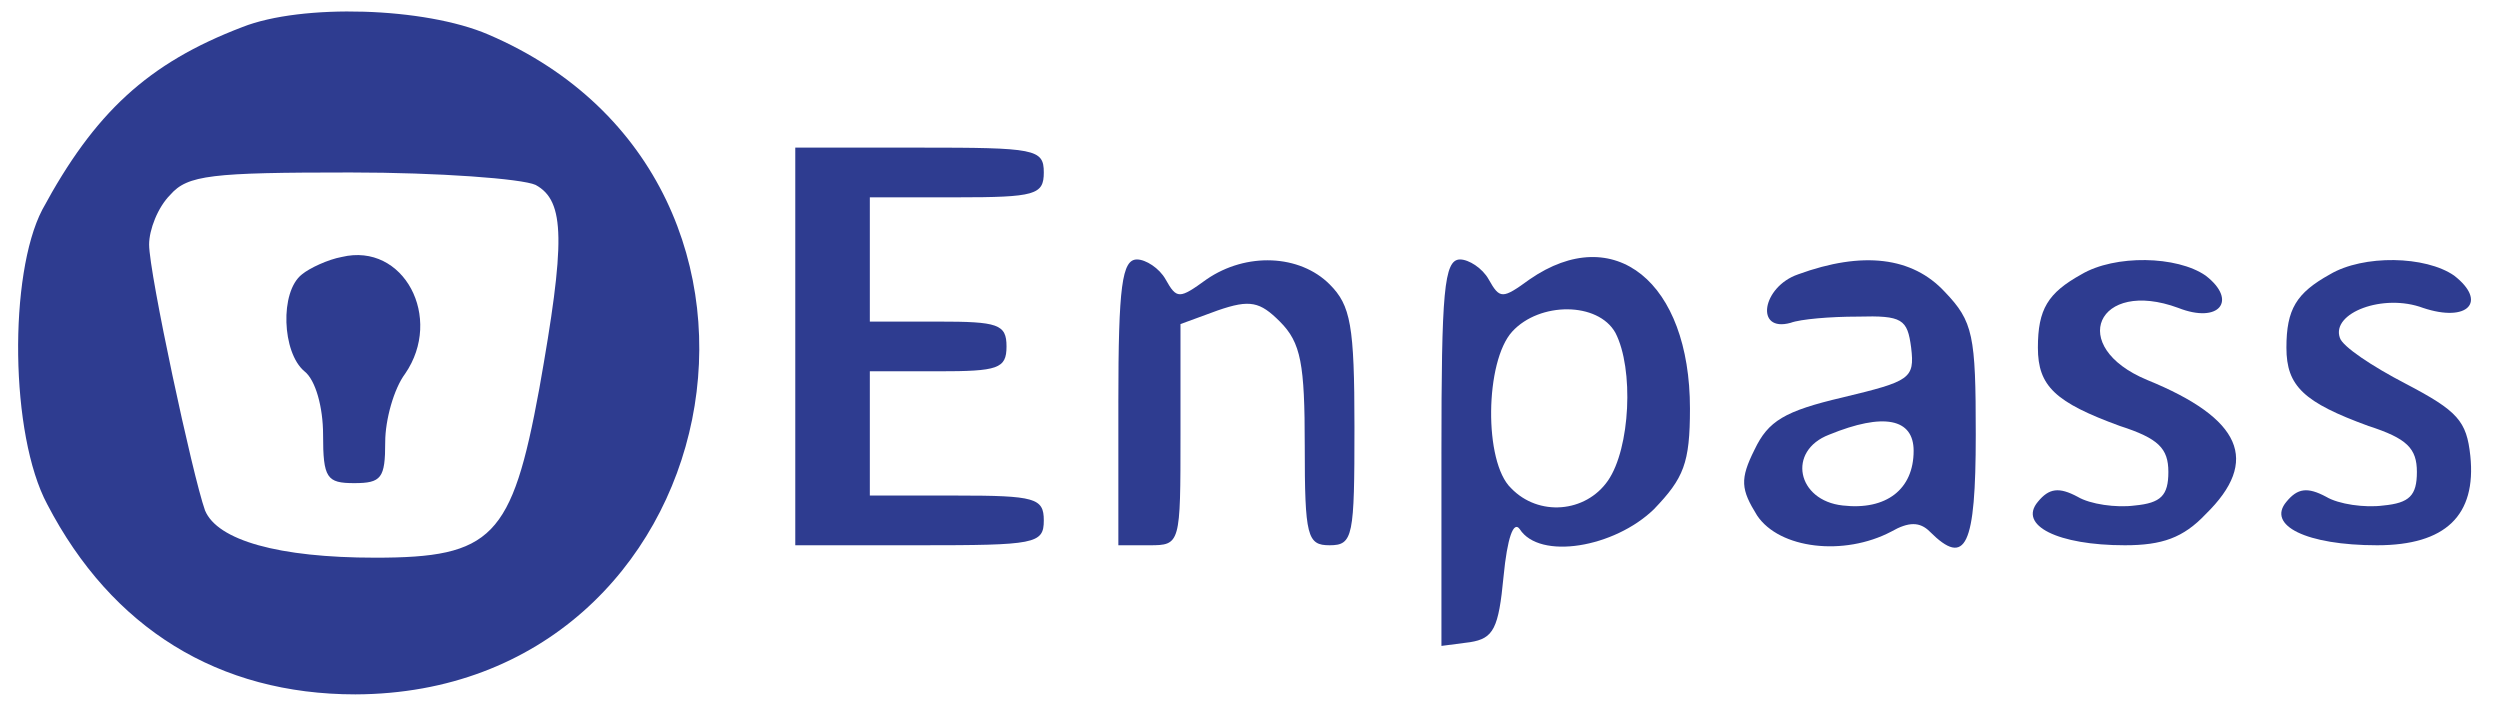 <svg viewBox="0 71.12 201.188 57.188" version="1.0" xmlns="http://www.w3.org/2000/svg" style="max-height: 500px" width="201.188" height="57.188">

<g stroke="none" fill="#2e3c90" transform="translate(0,200) scale(0.1,-0.1)">
<path d="M195 1267 c-76 -29 -119 -69 -161 -147 -27 -52 -26 -181 4 -237 52 -100 138 -153 248 -153 302 1 385 412 107 531 -51 22 -150 25 -198 6z m236 -127 c24 -13 24 -46 3 -164 -22 -120 -38 -136 -132 -136 -78 0 -127 14 -137 38 -10 28 -45 191 -45 214 0 12 7 30 17 40 14 16 33 18 145 18 71 0 138 -5 149 -10z"/>
<path d="M275 1082 c-11 -2 -26 -9 -32 -14 -18 -14 -16 -63 2 -78 9 -7 15 -29 15 -51 0 -35 3 -39 25 -39 22 0 25 4 25 33 0 18 7 43 16 55 31 45 -1 106 -51 94z"/>
<path d="M640 1010 l0 -160 100 0 c93 0 100 1 100 20 0 18 -7 20 -70 20 l-70 0 0 50 0 50 55 0 c48 0 55 2 55 20 0 18 -7 20 -55 20 l-55 0 0 50 0 50 70 0 c63 0 70 2 70 20 0 19 -7 20 -100 20 l-100 0 0 -160z"/>
<path d="M900 965 l0 -115 25 0 c25 0 25 1 25 89 l0 89 30 11 c26 9 34 7 50 -9 17 -17 20 -34 20 -100 0 -73 2 -80 20 -80 19 0 20 7 20 95 0 82 -3 98 -20 115 -24 24 -67 26 -99 4 -22 -16 -24 -16 -33 0 -5 9 -16 16 -23 16 -12 0 -15 -21 -15 -115z"/>
<path d="M1160 924 l0 -155 23 3 c19 3 23 11 27 53 3 31 8 45 13 38 16 -25 76 -15 108 16 24 25 29 37 29 81 0 102 -61 151 -129 104 -22 -16 -24 -16 -33 0 -5 9 -16 16 -23 16 -13 0 -15 -26 -15 -156z m140 97 c15 -29 12 -93 -6 -119 -18 -26 -56 -29 -78 -6 -22 21 -21 102 1 126 22 24 69 24 83 -1z"/>
<path d="M1447 1068 c-29 -10 -35 -47 -6 -39 8 3 32 5 54 5 36 1 40 -2 43 -25 3 -25 -1 -27 -55 -40 -47 -11 -60 -19 -71 -42 -12 -24 -11 -32 2 -53 18 -27 70 -33 108 -13 14 8 23 8 31 0 29 -29 37 -12 37 78 0 80 -2 91 -25 115 -26 28 -66 33 -118 14z m93 -142 c0 -31 -22 -48 -57 -44 -37 4 -45 44 -11 57 44 18 68 13 68 -13z"/>
<path d="M1675 1068 c-27 -15 -35 -28 -35 -59 0 -31 14 -44 66 -63 31 -10 39 -18 39 -37 0 -19 -6 -25 -27 -27 -15 -2 -36 1 -46 7 -15 8 -23 7 -32 -4 -16 -19 16 -35 70 -35 30 0 47 6 65 25 44 43 29 77 -47 108 -65 27 -40 82 25 58 33 -13 48 6 22 26 -23 16 -73 17 -100 1z"/>
<path d="M1875 1068 c-27 -15 -35 -28 -35 -59 0 -31 14 -44 66 -63 31 -10 39 -18 39 -37 0 -19 -6 -25 -27 -27 -15 -2 -36 1 -46 7 -15 8 -23 7 -32 -4 -16 -19 16 -35 73 -35 55 0 80 24 75 72 -3 28 -10 36 -52 58 -27 14 -51 30 -53 37 -7 20 35 36 67 24 36 -12 52 5 25 26 -23 16 -73 17 -100 1z"/>
</g>
</svg>